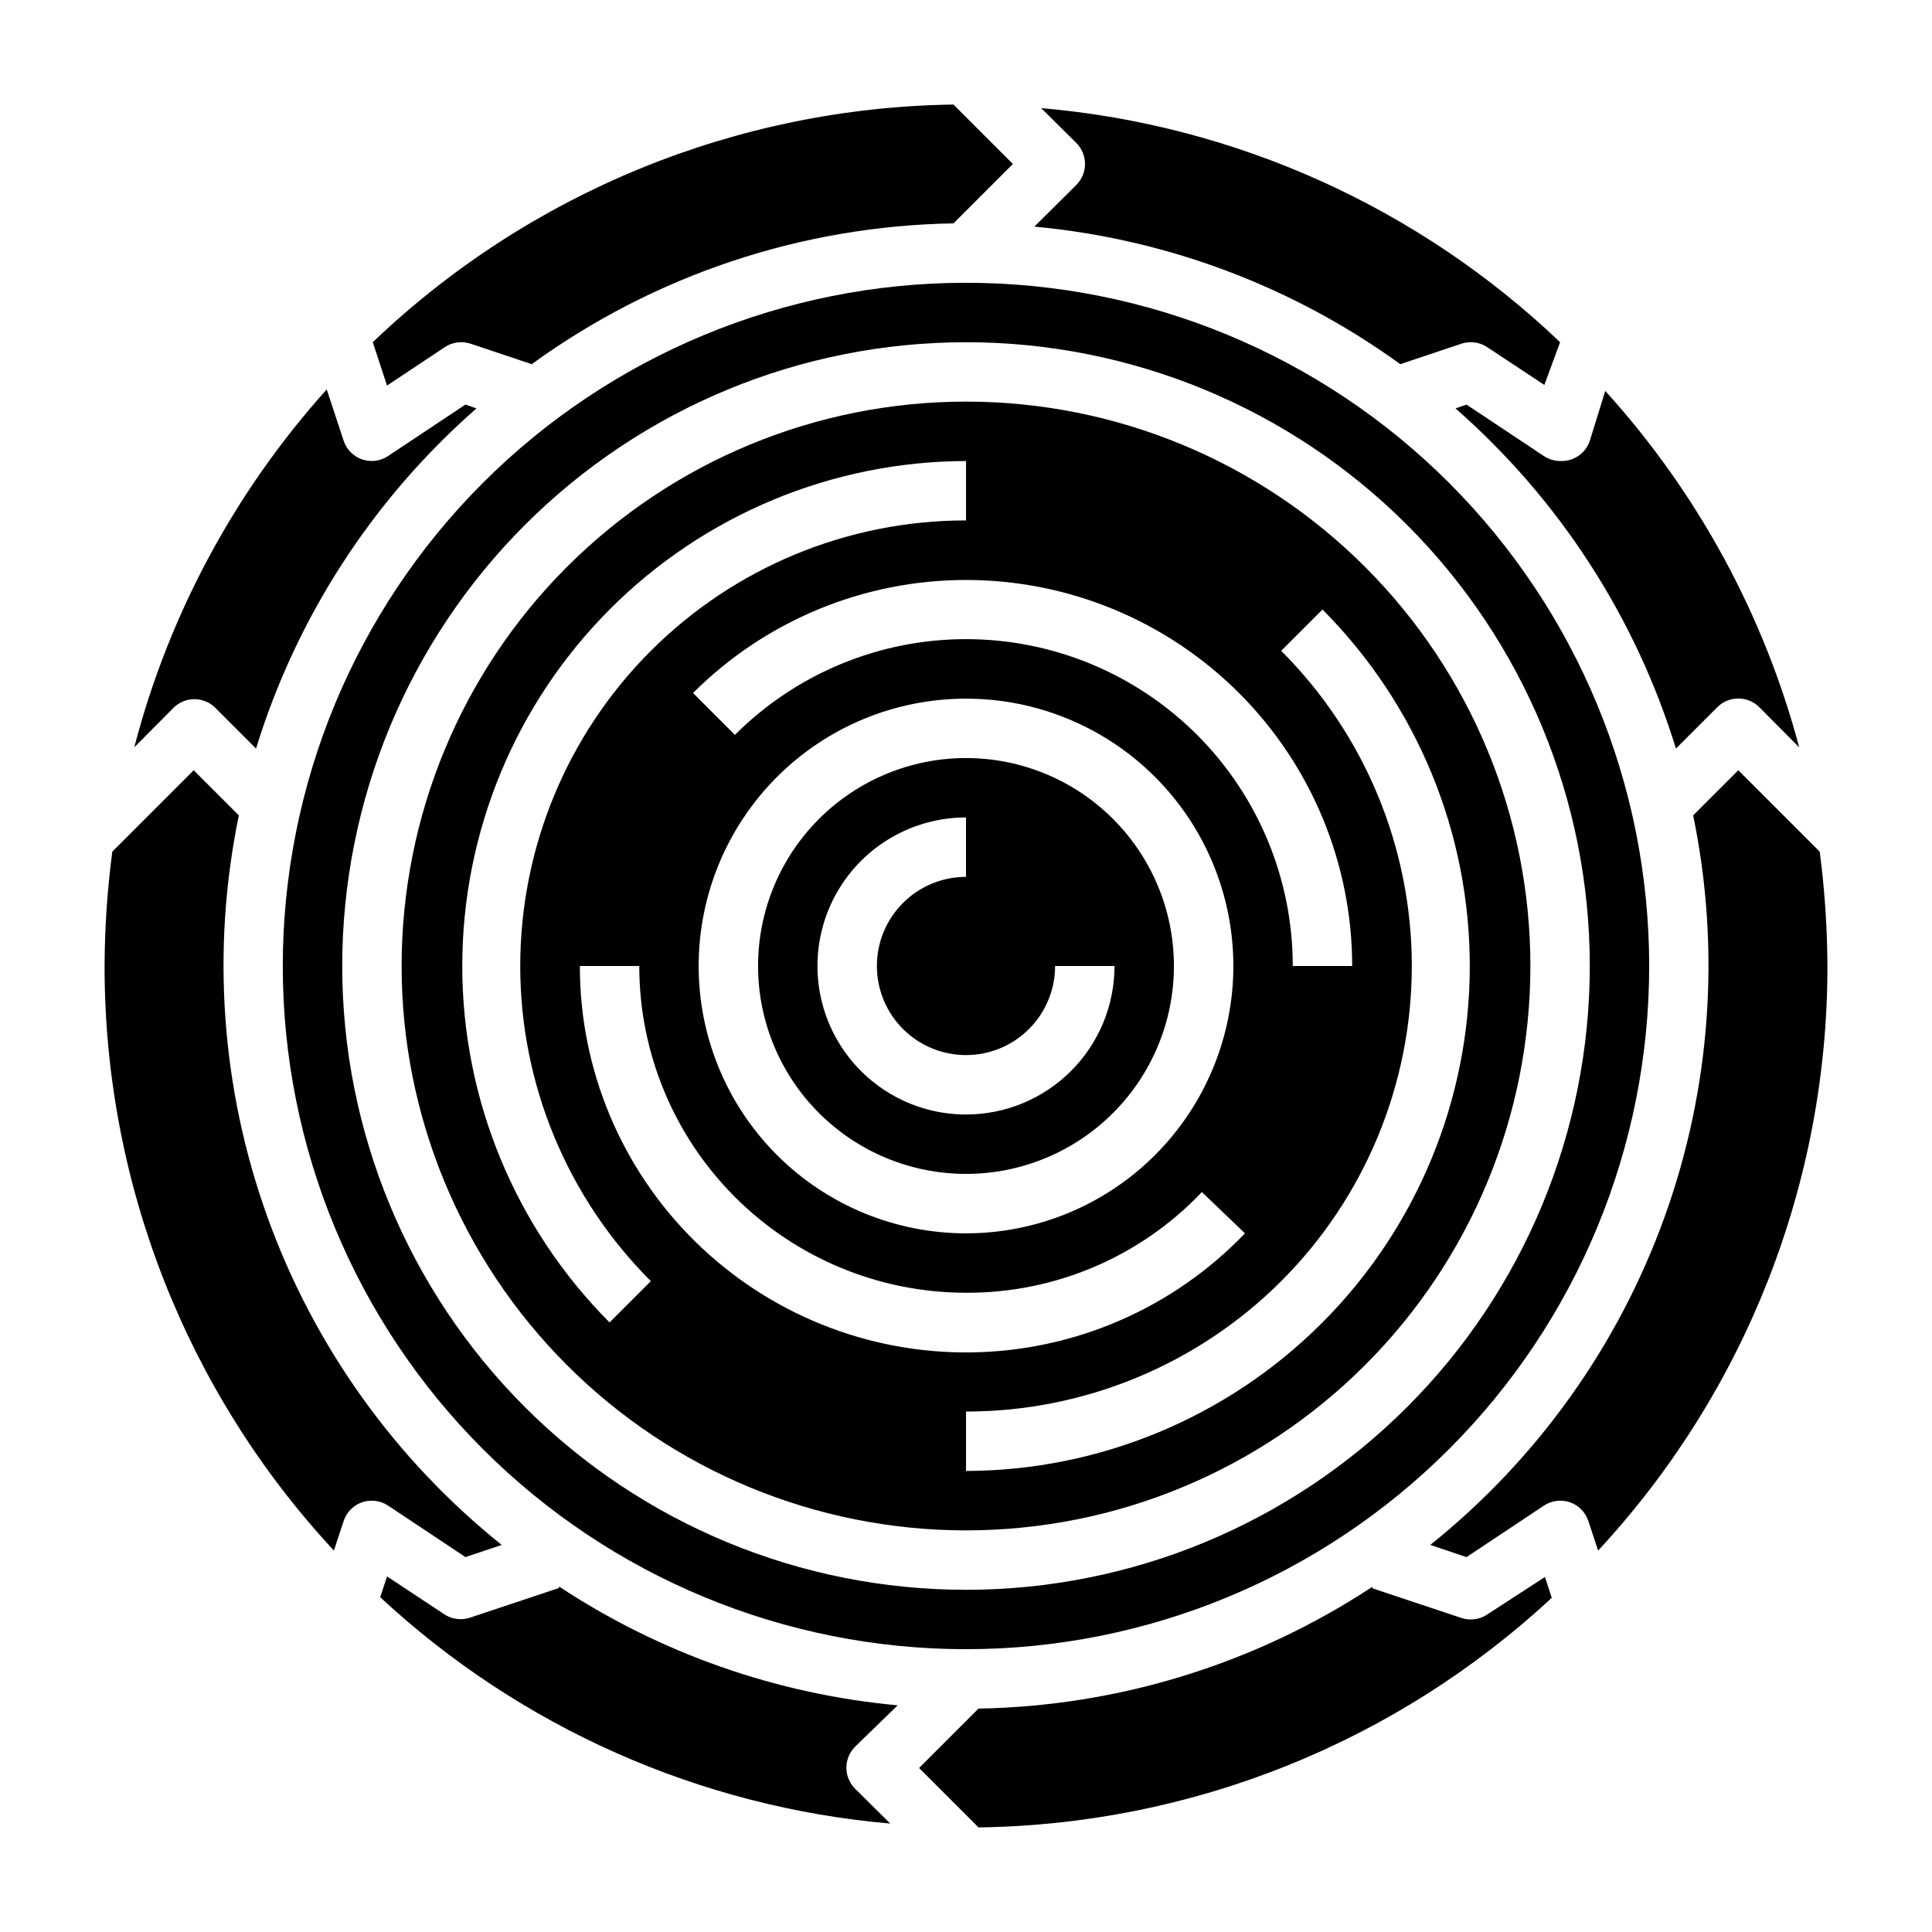 <?xml version="1.0" encoding="UTF-8"?>
<!-- Uploaded to: ICON Repo, www.iconrepo.com, Generator: ICON Repo Mixer Tools -->
<svg fill="#000000" width="800px" height="800px" version="1.1" viewBox="144 144 512 512" xmlns="http://www.w3.org/2000/svg">
 <g>
  <path d="m418.11 204.06c35.008 3.234 68.508 15.824 96.98 36.449l16.215-5.434h0.004c2.305-0.758 4.832-0.406 6.848 0.945l15.113 9.996 4.172-11.332c-37.453-35.715-85.961-57.594-137.52-62.031l9.289 9.211v-0.004c1.492 1.48 2.328 3.492 2.328 5.59 0 2.102-0.836 4.113-2.328 5.59z"/>
  <path d="m400 218.94c-48.02 0-94.074 19.074-128.03 53.031-33.957 33.953-53.031 80.008-53.031 128.03s19.074 94.07 53.031 128.02c33.953 33.957 80.008 53.031 128.03 53.031s94.07-19.074 128.02-53.031c33.957-33.953 53.031-80.004 53.031-128.02s-19.074-94.074-53.031-128.03c-33.953-33.957-80.004-53.031-128.02-53.031zm0 346.37v0.004c-43.844 0-85.895-17.418-116.89-48.422-31.004-31-48.418-73.047-48.418-116.89s17.414-85.895 48.418-116.89c31-31.004 73.051-48.418 116.89-48.418s85.891 17.414 116.89 48.418c31.004 31 48.422 73.051 48.422 116.89s-17.418 85.891-48.422 116.89c-31 31.004-73.047 48.422-116.89 48.422z"/>
  <path d="m532.64 251.22-2.914 1.023h0.004c27.449 24.047 47.672 55.254 58.41 90.133l10.941-10.941c1.477-1.492 3.488-2.328 5.59-2.328 2.098 0 4.109 0.836 5.59 2.328l10.547 10.629v-0.004c-9.34-35.141-26.969-67.535-51.402-94.461l-4.094 13.223c-0.785 2.34-2.621 4.176-4.961 4.961-0.941 0.293-1.926 0.426-2.914 0.395-1.543-0.016-3.047-0.48-4.328-1.34z"/>
  <path d="m261.84 236.02c2.016-1.352 4.543-1.703 6.848-0.945l16.215 5.434h0.004c32.543-23.629 71.574-36.656 111.78-37.312l15.742-15.742-15.742-15.742v-0.004c-57.41 0.805-112.39 23.301-153.9 62.977l3.777 11.492z"/>
  <path d="m400 344.89c-14.617 0-28.633 5.805-38.965 16.141-10.336 10.332-16.141 24.348-16.141 38.965 0 14.613 5.805 28.629 16.141 38.965 10.332 10.332 24.348 16.137 38.965 16.137 14.613 0 28.629-5.805 38.965-16.137 10.332-10.336 16.137-24.352 16.137-38.965 0-14.617-5.805-28.633-16.137-38.965-10.336-10.336-24.352-16.141-38.965-16.141zm0 94.465c-14.062 0-27.059-7.504-34.09-19.68-7.031-12.18-7.031-27.184 0-39.359 7.031-12.18 20.027-19.684 34.09-19.684v15.746c-6.266 0-12.273 2.488-16.699 6.918-4.43 4.426-6.918 10.434-6.918 16.699 0 6.262 2.488 12.27 6.918 16.699 4.426 4.426 10.434 6.914 16.699 6.914 6.262 0 12.27-2.488 16.699-6.914 4.426-4.43 6.914-10.438 6.914-16.699h15.746c0 10.438-4.148 20.449-11.527 27.832-7.383 7.379-17.395 11.527-27.832 11.527z"/>
  <path d="m400 250.43c-39.668 0-77.711 15.758-105.76 43.809s-43.809 66.094-43.809 105.76 15.758 77.711 43.809 105.76c28.051 28.051 66.094 43.809 105.76 43.809s77.711-15.758 105.76-43.809c28.051-28.047 43.809-66.09 43.809-105.76s-15.758-77.711-43.809-105.76c-28.047-28.051-66.09-43.809-105.76-43.809zm102.34 149.57h-15.746c0.008-22.973-9.113-45.008-25.352-61.25-16.242-16.246-38.273-25.375-61.242-25.371-22.973 0-45.004 9.129-61.242 25.375l-11.098-11.098c19.191-19.184 45.215-29.957 72.348-29.957 27.133 0 53.156 10.777 72.348 29.961 19.188 19.184 29.973 45.203 29.984 72.34zm-31.488 0c0 18.789-7.465 36.809-20.75 50.098-13.289 13.285-31.309 20.75-50.098 20.75-18.793 0-36.812-7.465-50.098-20.75-13.289-13.289-20.754-31.309-20.754-50.098 0-18.793 7.465-36.812 20.754-50.098 13.285-13.289 31.305-20.754 50.098-20.754 18.789 0 36.809 7.465 50.098 20.754 13.285 13.285 20.75 31.305 20.75 50.098zm-165.31 94.461c-25.008-25.094-39.047-59.078-39.035-94.508s14.074-69.406 39.098-94.484c25.023-25.078 58.973-39.207 94.402-39.293v15.742c-31.328-0.016-61.379 12.422-83.535 34.57-22.156 22.145-34.602 52.191-34.602 83.52 0.004 31.324 12.453 61.367 34.613 83.512zm-7.871-94.461h15.742c0 22.965 9.125 44.988 25.363 61.227 16.238 16.242 38.262 25.363 61.23 25.363 23.625 0.117 46.246-9.543 62.504-26.684l11.414 10.941c-18.953 19.797-45.059 31.16-72.461 31.551-27.406 0.391-53.82-10.227-73.332-29.477-19.508-19.246-30.484-45.516-30.461-72.922zm102.34 133.82v-15.746c31.324 0.016 61.375-12.422 83.531-34.566 22.156-22.148 34.602-52.191 34.602-83.52-0.004-31.328-12.453-61.371-34.613-83.516l10.941-10.941c25.012 25.094 39.047 59.082 39.035 94.508-0.012 35.43-14.07 69.406-39.098 94.484-25.023 25.078-58.973 39.211-94.398 39.297z"/>
  <path d="m381.89 595.93c-32.055-2.941-62.879-13.758-89.742-31.488v0.395l-23.617 7.871c-2.305 0.758-4.832 0.41-6.848-0.945l-15.113-9.996-1.812 5.512v-0.004c37.113 34.496 84.684 55.605 135.16 59.988l-9.289-9.211c-1.492-1.48-2.328-3.492-2.328-5.59s0.836-4.113 2.328-5.59z"/>
  <path d="m538.15 571.84c-2.016 1.355-4.543 1.703-6.848 0.945l-23.617-7.871v-0.395c-31.031 20.438-67.23 31.633-104.38 32.277l-15.742 15.742 15.742 15.742v0.004c56.434-0.75 110.58-22.438 151.93-60.852l-1.812-5.512z"/>
  <path d="m626.24 369.69-21.57-21.57-11.965 11.965c7.328 35.52 4.699 72.367-7.594 106.48-12.297 34.117-33.777 64.176-62.074 86.855l9.605 3.227 20.469-13.617-0.004-0.004c2.016-1.352 4.543-1.699 6.848-0.941 2.34 0.785 4.176 2.621 4.961 4.957l2.598 7.871v0.004c39.102-42.109 60.812-97.461 60.773-154.92-0.043-10.137-0.727-20.258-2.047-30.309z"/>
  <path d="m267.36 556.65 9.605-3.227h-0.004c-28.297-22.68-49.777-52.738-62.07-86.855-12.297-34.117-14.922-70.965-7.594-106.48l-11.969-11.965-21.566 21.57c-1.324 10.051-2.008 20.172-2.047 30.309-0.043 57.461 21.668 112.81 60.77 154.92l2.598-7.871v-0.004c0.785-2.336 2.621-4.172 4.961-4.957 2.305-0.758 4.832-0.41 6.848 0.941z"/>
  <path d="m200.91 331.43 10.941 10.941c10.738-34.879 30.961-66.086 58.41-90.133l-2.914-1.023-20.469 13.617h0.004c-1.281 0.859-2.785 1.324-4.328 1.34-0.855-0.012-1.703-0.145-2.519-0.395-2.34-0.785-4.176-2.621-4.961-4.961l-4.488-13.617h0.004c-24.352 27.082-41.844 59.613-51.012 94.855l10.547-10.629v0.004c3.031-2.852 7.754-2.852 10.785 0z"/>
 </g>
</svg>